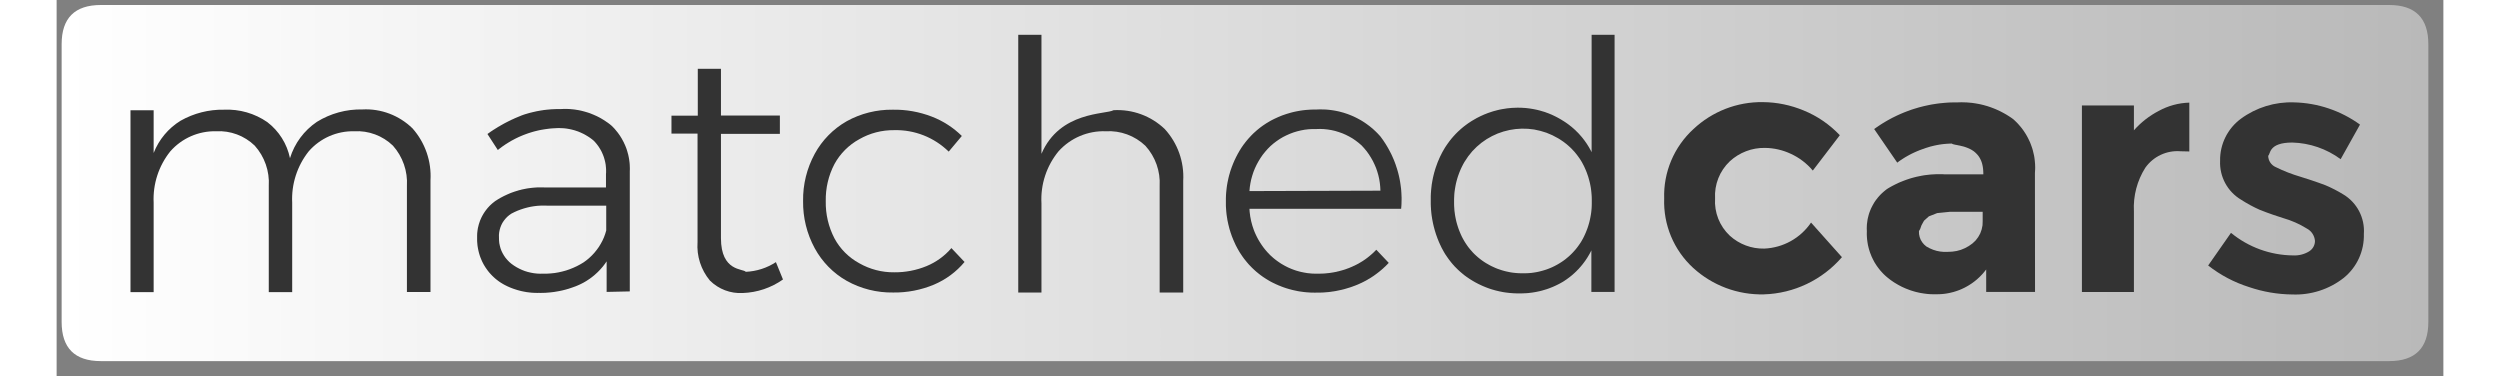 <?xml version="1.0" encoding="UTF-8" standalone="no"?>
<!DOCTYPE svg PUBLIC "-//W3C//DTD SVG 1.1//EN" "http://www.w3.org/Graphics/SVG/1.1/DTD/svg11.dtd">
<svg version="1.1" xmlns="http://www.w3.org/2000/svg" xmlns:xlink="http://www.w3.org/1999/xlink" preserveAspectRatio="xMidYMid meet" viewBox="-1 283.493 475.998 75.015" width="1236.24" height="186"><rect x="-1" y="283.493" width="475.998" height="75.015" fill="#808080" stroke="none"/><defs><path d="M464.18 284.49C469.39 284.49 472 287.1 472 292.31C472 325.54 472 344 472 347.69C472 352.9 469.39 355.51 464.18 355.51C190.36 355.51 38.24 355.51 7.82 355.51C2.61 355.51 0 352.9 0 347.69C0 314.46 0 296 0 292.31C0 287.1 2.61 284.49 7.82 284.49C281.64 284.49 433.76 284.49 464.18 284.49Z" id="bdivO3GKo"></path><linearGradient id="gradientb1c9FURxlW" gradientUnits="userSpaceOnUse" x1="0" y1="320.01" x2="472" y2="320.01"><stop style="stop-color: #ffffff;stop-opacity: 1" offset="0%"></stop><stop style="stop-color: #b9b9b9;stop-opacity: 1" offset="100%"></stop></linearGradient><path d="M73.56 319.47C73.56 320.95 73.56 328.37 73.56 341.73L68.86 341.73C68.86 329.04 68.86 321.99 68.86 320.58C69.04 317.64 68.03 314.74 66.07 312.54C64.01 310.55 61.21 309.51 58.35 309.67C54.88 309.59 51.55 311.06 49.27 313.68C46.97 316.58 45.8 320.22 45.98 323.92C45.98 325.11 45.98 331.05 45.98 341.75L41.31 341.75C41.31 329.05 41.31 321.99 41.31 320.58C41.49 317.64 40.48 314.74 38.51 312.54C36.45 310.55 33.66 309.51 30.8 309.67C27.31 309.59 23.97 311.06 21.67 313.68C19.35 316.57 18.17 320.22 18.35 323.92C18.35 325.11 18.35 331.05 18.35 341.75L13.73 341.75L13.73 305.49L18.35 305.49C18.35 310.6 18.35 313.43 18.35 314C19.4 311.33 21.28 309.07 23.72 307.57C26.37 306.07 29.36 305.31 32.4 305.37C35.47 305.23 38.49 306.1 41.01 307.84C43.34 309.62 44.95 312.17 45.54 315.04C46.45 312.08 48.34 309.53 50.91 307.79C53.63 306.11 56.78 305.25 59.98 305.32C63.7 305.12 67.32 306.5 69.98 309.1C72.5 311.95 73.79 315.67 73.56 319.47Z" id="c1f32AXzko"></path><path d="M101.1 305.23L101.43 305.25L101.75 305.28L102.07 305.31L102.39 305.35L102.7 305.4L103.02 305.45L103.33 305.51L103.65 305.58L103.96 305.66L104.27 305.74L104.58 305.83L104.88 305.92L105.19 306.02L105.49 306.13L105.78 306.25L106.08 306.37L106.37 306.5L106.67 306.63L106.95 306.77L107.24 306.92L107.52 307.07L107.8 307.24L108.07 307.4L108.35 307.58L108.61 307.76L108.88 307.94L109.14 308.13L109.4 308.33L109.65 308.54L109.87 308.75L110.07 308.96L110.28 309.18L110.47 309.41L110.66 309.64L110.85 309.87L111.03 310.11L111.2 310.35L111.37 310.59L111.52 310.84L111.68 311.09L111.82 311.35L111.96 311.61L112.1 311.87L112.22 312.14L112.35 312.41L112.46 312.68L112.57 312.95L112.67 313.23L112.76 313.51L112.84 313.79L112.92 314.08L113 314.36L113.06 314.65L113.12 314.94L113.17 315.23L113.21 315.53L113.25 315.82L113.28 316.12L113.3 316.41L113.31 316.71L113.32 317.01L113.32 317.31L113.31 317.61L113.31 341.61L108.69 341.71L108.69 335.62L108.56 335.8L108.44 335.98L108.31 336.16L108.18 336.33L108.04 336.51L107.91 336.68L107.77 336.84L107.62 337.01L107.48 337.17L107.33 337.33L107.18 337.49L107.03 337.64L106.87 337.8L106.71 337.95L106.55 338.09L106.39 338.24L106.23 338.38L106.06 338.52L105.89 338.65L105.72 338.79L105.54 338.92L105.37 339.05L105.19 339.17L105.01 339.29L104.83 339.41L104.64 339.53L104.46 339.64L104.27 339.75L104.08 339.86L103.88 339.96L103.69 340.06L103.49 340.16L103.3 340.25L103.1 340.34L102.87 340.44L102.65 340.53L102.43 340.62L102.2 340.7L101.98 340.78L101.75 340.86L101.52 340.94L101.3 341.01L101.07 341.09L100.84 341.15L100.61 341.22L100.38 341.28L100.14 341.34L99.91 341.4L99.68 341.45L99.44 341.5L99.21 341.55L98.97 341.59L98.74 341.63L98.5 341.67L98.27 341.71L98.03 341.74L97.79 341.77L97.55 341.8L97.31 341.82L97.08 341.84L96.84 341.86L96.6 341.88L96.36 341.89L96.12 341.9L95.88 341.9L95.64 341.91L95.4 341.91L95.16 341.9L94.96 341.91L94.76 341.91L94.57 341.9L94.37 341.9L94.17 341.89L93.98 341.88L93.78 341.87L93.59 341.85L93.39 341.83L93.2 341.81L93 341.78L92.81 341.76L92.61 341.73L92.42 341.69L92.23 341.66L92.04 341.62L91.84 341.58L91.65 341.54L91.46 341.49L91.27 341.44L91.09 341.39L90.9 341.34L90.71 341.28L90.52 341.22L90.34 341.16L90.15 341.1L89.97 341.03L89.78 340.96L89.6 340.89L89.42 340.82L89.24 340.74L89.06 340.66L88.88 340.58L88.7 340.49L88.38 340.33L88.07 340.16L87.77 339.98L87.48 339.8L87.19 339.6L86.91 339.39L86.64 339.18L86.37 338.95L86.12 338.72L85.87 338.48L85.63 338.23L85.4 337.98L85.18 337.72L84.97 337.45L84.77 337.17L84.57 336.89L84.39 336.6L84.21 336.31L84.05 336.01L83.89 335.7L83.75 335.39L83.62 335.07L83.49 334.75L83.38 334.43L83.28 334.1L83.19 333.77L83.11 333.43L83.04 333.09L82.98 332.75L82.93 332.4L82.9 332.05L82.87 331.7L82.86 331.35L82.86 330.99L82.86 330.74L82.86 330.48L82.87 330.22L82.88 329.97L82.91 329.72L82.94 329.46L82.98 329.21L83.02 328.96L83.08 328.72L83.14 328.47L83.2 328.23L83.28 327.99L83.36 327.75L83.44 327.51L83.54 327.28L83.64 327.05L83.74 326.83L83.86 326.6L83.98 326.38L84.1 326.17L84.24 325.95L84.38 325.74L84.52 325.54L84.67 325.34L84.83 325.14L84.99 324.94L85.16 324.76L85.33 324.57L85.52 324.39L85.7 324.22L85.89 324.05L86.09 323.89L86.29 323.73L86.5 323.57L86.76 323.41L87.02 323.24L87.29 323.09L87.55 322.93L87.82 322.79L88.1 322.64L88.37 322.51L88.65 322.38L88.93 322.25L89.21 322.13L89.49 322.01L89.78 321.9L90.06 321.8L90.35 321.7L90.64 321.61L90.94 321.52L91.23 321.43L91.53 321.36L91.82 321.28L92.12 321.22L92.42 321.16L92.72 321.1L93.02 321.05L93.33 321.01L93.63 320.97L93.93 320.94L94.24 320.91L94.55 320.89L94.85 320.87L95.16 320.86L95.47 320.86L95.78 320.86L96.08 320.87L96.39 320.88L108.56 320.88L108.56 318.16L108.58 317.94L108.58 317.72L108.58 317.51L108.58 317.29L108.57 317.08L108.55 316.86L108.53 316.65L108.51 316.43L108.48 316.22L108.44 316.01L108.4 315.8L108.35 315.59L108.3 315.39L108.24 315.18L108.18 314.98L108.12 314.78L108.04 314.58L107.97 314.38L107.88 314.18L107.8 313.99L107.71 313.79L107.61 313.6L107.51 313.41L107.4 313.23L107.29 313.05L107.18 312.87L107.06 312.69L106.93 312.51L106.8 312.34L106.67 312.17L106.53 312.01L106.39 311.84L106.24 311.68L106.09 311.53L105.91 311.38L105.72 311.23L105.53 311.09L105.34 310.95L105.14 310.82L104.94 310.69L104.74 310.57L104.54 310.45L104.33 310.33L104.13 310.22L103.92 310.12L103.7 310.02L103.49 309.92L103.27 309.83L103.06 309.74L102.84 309.66L102.61 309.59L102.39 309.51L102.17 309.45L101.94 309.39L101.71 309.33L101.48 309.28L101.25 309.23L101.02 309.19L100.79 309.15L100.56 309.12L100.32 309.09L100.09 309.07L99.85 309.06L99.62 309.05L99.38 309.04L99.14 309.04L98.91 309.04L98.67 309.05L98.29 309.07L97.92 309.09L97.55 309.12L97.17 309.16L96.8 309.21L96.43 309.26L96.06 309.32L95.7 309.38L95.33 309.45L94.97 309.53L94.6 309.62L94.24 309.71L93.89 309.81L93.53 309.92L93.18 310.03L92.83 310.15L92.48 310.28L92.13 310.41L91.79 310.55L91.44 310.7L91.1 310.85L90.77 311.01L90.44 311.17L90.11 311.35L89.78 311.52L89.46 311.71L89.14 311.9L88.82 312.1L88.5 312.3L88.2 312.51L87.89 312.72L87.59 312.95L87.29 313.17L86.99 313.41L84.92 310.22L85.11 310.08L85.3 309.95L85.49 309.81L85.68 309.68L85.88 309.55L86.07 309.42L86.27 309.3L86.47 309.17L86.67 309.05L86.86 308.93L87.06 308.8L87.27 308.69L87.47 308.57L87.67 308.45L87.87 308.34L88.08 308.22L88.28 308.11L88.49 308L88.7 307.89L88.9 307.79L89.11 307.68L89.32 307.58L89.53 307.48L89.74 307.37L89.95 307.28L90.17 307.18L90.38 307.08L90.59 306.99L90.81 306.9L91.02 306.81L91.24 306.72L91.46 306.63L91.67 306.54L91.89 306.46L92.11 306.38L92.32 306.31L92.54 306.24L92.76 306.18L92.98 306.11L93.2 306.05L93.41 305.99L93.63 305.94L93.86 305.88L94.08 305.83L94.3 305.78L94.52 305.73L94.74 305.68L94.96 305.64L95.19 305.6L95.41 305.56L95.64 305.52L95.86 305.49L96.08 305.45L96.31 305.42L96.54 305.4L96.76 305.37L96.99 305.35L97.21 305.33L97.44 305.31L97.67 305.29L97.89 305.28L98.12 305.27L98.35 305.26L98.57 305.25L98.8 305.25L99.03 305.24L99.26 305.24L99.49 305.25L99.81 305.23L100.13 305.22L100.46 305.22L100.78 305.22L101.1 305.23ZM94.89 324.54L94.21 324.62L93.54 324.73L92.87 324.88L92.21 325.06L91.57 325.27L90.93 325.51L90.3 325.79L89.69 326.1L89.26 326.4L88.87 326.73L88.52 327.1L88.2 327.5L87.92 327.92L87.69 328.37L87.5 328.85L87.36 329.33L87.26 329.84L87.21 330.35L87.22 330.87L87.23 331.42L87.28 331.97L87.39 332.5L87.53 333.02L87.72 333.53L87.96 334.02L88.23 334.48L88.54 334.93L88.89 335.34L89.27 335.73L89.69 336.09L90.19 336.45L90.72 336.78L91.26 337.07L91.82 337.33L92.39 337.55L92.97 337.73L93.57 337.87L94.17 337.98L94.79 338.05L95.4 338.08L96.02 338.07L96.8 338.07L97.57 338.02L98.34 337.94L99.1 337.81L99.85 337.64L100.59 337.44L101.32 337.19L102.04 336.9L102.74 336.58L103.42 336.22L104.09 335.82L104.68 335.39L105.24 334.92L105.77 334.42L106.26 333.89L106.71 333.33L107.13 332.75L107.51 332.13L107.85 331.5L108.15 330.84L108.4 330.16L108.61 329.46L108.61 324.51L96.94 324.51L96.25 324.49L95.57 324.5L94.89 324.54Z" id="a1xL8DFeKT"></path><path d="M143.86 339.23C141.51 340.89 138.72 341.83 135.85 341.93C133.41 342.07 131.03 341.17 129.29 339.45C127.51 337.31 126.62 334.57 126.82 331.79C126.82 330.34 126.82 323.13 126.82 310.14L121.62 310.14L121.62 306.56L126.87 306.56L126.87 297.21L131.49 297.21L131.49 306.53L143.24 306.53L143.24 310.19L131.49 310.19C131.49 322.67 131.49 329.61 131.49 330.99C131.49 337.7 135.94 337.03 136.44 337.7C138.58 337.61 140.66 336.94 142.45 335.77C142.73 336.46 143.58 338.54 143.86 339.23Z" id="d9DpnVTt6"></path><path d="M159.07 311.26C156.99 312.4 155.27 314.12 154.13 316.2C152.93 318.49 152.34 321.04 152.39 323.62C152.34 326.2 152.94 328.75 154.13 331.04C155.26 333.14 156.98 334.85 159.07 335.99C161.19 337.2 163.6 337.83 166.05 337.8C168.26 337.82 170.46 337.4 172.5 336.56C174.41 335.77 176.11 334.54 177.45 332.97C177.71 333.25 179.81 335.47 180.07 335.74C178.43 337.71 176.34 339.25 173.99 340.25C171.41 341.33 168.63 341.87 165.83 341.83C162.59 341.88 159.4 341.08 156.57 339.5C153.88 337.98 151.67 335.72 150.19 333C148.62 330.11 147.82 326.86 147.87 323.57C147.82 320.29 148.62 317.06 150.19 314.17C151.67 311.45 153.88 309.2 156.57 307.67C159.37 306.12 162.53 305.33 165.73 305.37C168.4 305.32 171.05 305.79 173.54 306.75C175.78 307.61 177.82 308.93 179.53 310.61C179.27 310.92 177.17 313.42 176.91 313.73C174.01 310.89 170.1 309.35 166.05 309.45C163.6 309.42 161.19 310.04 159.07 311.26Z" id="b3VU8HBGs"></path><path d="M223.68 319.57C223.68 321.05 223.68 328.47 223.68 341.83L218.98 341.83C218.98 329.08 218.98 322 218.98 320.58C219.15 317.64 218.12 314.75 216.14 312.57C214.02 310.55 211.16 309.5 208.25 309.67C204.67 309.54 201.22 311 198.82 313.66C196.42 316.58 195.2 320.29 195.41 324.07C195.41 325.25 195.41 331.17 195.41 341.83L190.78 341.83L190.78 290.43L195.41 290.43C195.41 304.68 195.41 312.59 195.41 314.17C199.07 305.62 208.34 306.34 209.78 305.47C213.56 305.25 217.26 306.61 220 309.23C222.57 312.04 223.9 315.76 223.68 319.57Z" id="bK3MZNgji"></path><path d="M251.87 305.33L252.29 305.35L252.72 305.39L253.14 305.44L253.56 305.5L253.98 305.57L254.39 305.65L254.8 305.74L255.21 305.85L255.62 305.96L256.02 306.09L256.42 306.22L256.81 306.37L257.21 306.53L257.59 306.69L257.97 306.87L258.35 307.06L258.72 307.26L259.09 307.46L259.45 307.68L259.81 307.91L260.16 308.15L260.5 308.4L260.84 308.65L261.17 308.92L261.5 309.19L261.81 309.48L262.12 309.77L262.43 310.08L262.72 310.39L263.01 310.71L263.28 311.08L263.55 311.45L263.8 311.83L264.05 312.21L264.28 312.59L264.51 312.98L264.73 313.38L264.94 313.78L265.15 314.18L265.34 314.59L265.52 315L265.7 315.41L265.86 315.83L266.02 316.25L266.16 316.68L266.3 317.1L266.43 317.53L266.55 317.97L266.66 318.4L266.76 318.84L266.85 319.28L266.93 319.72L267 320.17L267.06 320.61L267.12 321.06L267.16 321.51L267.19 321.96L267.21 322.41L267.23 322.86L267.23 323.32L267.22 323.77L267.21 324.22L267.18 324.68L267.14 325.13L236.89 325.13L236.91 325.45L236.93 325.76L236.97 326.07L237.01 326.38L237.05 326.69L237.11 326.99L237.17 327.3L237.23 327.6L237.31 327.9L237.39 328.2L237.47 328.5L237.57 328.79L237.67 329.09L237.77 329.38L237.88 329.66L238 329.95L238.13 330.23L238.26 330.51L238.4 330.79L238.54 331.06L238.69 331.33L238.85 331.6L239.01 331.86L239.18 332.12L239.35 332.38L239.53 332.63L239.71 332.88L239.9 333.12L240.1 333.37L240.3 333.6L240.51 333.84L240.73 334.06L240.94 334.29L241.17 334.51L241.4 334.71L241.63 334.92L241.86 335.11L242.1 335.3L242.34 335.48L242.59 335.66L242.84 335.83L243.09 336L243.35 336.16L243.61 336.31L243.87 336.46L244.14 336.6L244.41 336.74L244.68 336.87L244.96 336.99L245.24 337.11L245.52 337.22L245.8 337.32L246.08 337.42L246.37 337.51L246.66 337.59L246.95 337.67L247.25 337.74L247.54 337.8L247.84 337.86L248.14 337.91L248.44 337.96L248.74 337.99L249.04 338.02L249.35 338.05L249.65 338.06L249.96 338.07L250.26 338.07L250.57 338.07L250.76 338.07L250.96 338.07L251.15 338.06L251.35 338.06L251.54 338.05L251.73 338.04L251.93 338.03L252.12 338.01L252.31 337.99L252.51 337.97L252.7 337.95L252.89 337.93L253.08 337.9L253.27 337.87L253.46 337.84L253.66 337.81L253.85 337.77L254.04 337.74L254.23 337.7L254.41 337.65L254.6 337.61L254.79 337.56L254.98 337.51L255.16 337.46L255.35 337.41L255.54 337.35L255.72 337.3L255.91 337.24L256.09 337.18L256.27 337.11L256.46 337.04L256.64 336.98L256.82 336.91L257 336.83L257.17 336.76L257.34 336.69L257.51 336.61L257.68 336.53L257.85 336.46L258.02 336.37L258.19 336.29L258.35 336.2L258.52 336.12L258.68 336.03L258.84 335.93L259 335.84L259.16 335.74L259.32 335.65L259.48 335.55L259.63 335.45L259.79 335.34L259.94 335.24L260.09 335.13L260.24 335.02L260.39 334.91L260.54 334.79L260.68 334.68L260.83 334.56L260.97 334.44L261.11 334.32L261.25 334.2L261.39 334.08L261.53 333.95L261.67 333.82L261.8 333.69L261.93 333.56L262.06 333.43L262.19 333.3L264.67 335.92L264.51 336.08L264.35 336.25L264.19 336.41L264.03 336.57L263.86 336.73L263.69 336.88L263.53 337.04L263.35 337.19L263.18 337.34L263.01 337.48L262.83 337.63L262.65 337.77L262.47 337.91L262.29 338.05L262.11 338.18L261.92 338.32L261.74 338.45L261.55 338.58L261.36 338.7L261.17 338.83L260.98 338.95L260.78 339.07L260.58 339.18L260.39 339.3L260.19 339.41L259.99 339.52L259.79 339.62L259.58 339.73L259.38 339.83L259.17 339.93L258.96 340.02L258.76 340.12L258.55 340.21L258.34 340.3L258.11 340.39L257.88 340.48L257.65 340.56L257.42 340.65L257.19 340.73L256.96 340.81L256.72 340.88L256.49 340.95L256.26 341.02L256.02 341.09L255.79 341.16L255.55 341.22L255.31 341.28L255.07 341.33L254.84 341.38L254.6 341.43L254.36 341.48L254.12 341.53L253.88 341.57L253.63 341.61L253.39 341.64L253.15 341.68L252.91 341.71L252.67 341.74L252.42 341.76L252.18 341.78L251.94 341.8L251.69 341.82L251.45 341.83L251.2 341.84L250.96 341.85L250.71 341.85L250.47 341.85L250.22 341.85L249.93 341.86L249.65 341.85L249.36 341.85L249.07 341.84L248.79 341.82L248.5 341.8L248.22 341.78L247.93 341.75L247.65 341.72L247.37 341.68L247.08 341.64L246.8 341.6L246.52 341.55L246.24 341.49L245.96 341.43L245.68 341.37L245.41 341.31L245.13 341.23L244.85 341.16L244.58 341.08L244.31 341L244.04 340.91L243.77 340.82L243.5 340.72L243.23 340.62L242.97 340.51L242.7 340.41L242.44 340.29L242.18 340.18L241.92 340.05L241.66 339.93L241.4 339.8L241.15 339.67L240.9 339.53L240.66 339.39L240.43 339.25L240.2 339.11L239.97 338.96L239.74 338.81L239.52 338.66L239.3 338.5L239.08 338.34L238.87 338.18L238.66 338.01L238.45 337.84L238.24 337.67L238.04 337.49L237.84 337.31L237.64 337.12L237.45 336.94L237.26 336.75L237.07 336.55L236.88 336.36L236.7 336.16L236.52 335.95L236.35 335.75L236.18 335.54L236.01 335.33L235.84 335.12L235.68 334.9L235.52 334.68L235.37 334.46L235.22 334.23L235.07 334.01L234.92 333.78L234.78 333.54L234.65 333.31L234.51 333.07L234.38 332.82L234.24 332.56L234.11 332.3L233.99 332.03L233.87 331.77L233.75 331.5L233.64 331.24L233.53 330.97L233.42 330.7L233.32 330.43L233.23 330.15L233.13 329.88L233.05 329.6L232.96 329.33L232.88 329.05L232.81 328.77L232.74 328.49L232.67 328.21L232.61 327.92L232.55 327.64L232.49 327.36L232.45 327.07L232.4 326.78L232.36 326.5L232.32 326.21L232.29 325.92L232.26 325.63L232.24 325.34L232.22 325.05L232.2 324.76L232.19 324.47L232.19 324.18L232.19 323.89L232.19 323.6L232.19 323.31L232.19 323.02L232.2 322.73L232.21 322.44L232.23 322.15L232.25 321.86L232.28 321.57L232.31 321.29L232.34 321L232.38 320.71L232.42 320.43L232.47 320.14L232.52 319.86L232.58 319.58L232.64 319.29L232.7 319.01L232.77 318.73L232.84 318.45L232.92 318.18L233 317.9L233.08 317.62L233.17 317.35L233.27 317.08L233.36 316.81L233.47 316.54L233.57 316.27L233.68 316L233.8 315.73L233.91 315.47L234.04 315.21L234.16 314.95L234.29 314.69L234.43 314.43L234.56 314.17L234.7 313.94L234.83 313.7L234.97 313.46L235.12 313.23L235.26 313L235.41 312.78L235.57 312.55L235.72 312.33L235.89 312.12L236.05 311.9L236.22 311.69L236.39 311.48L236.57 311.27L236.74 311.07L236.93 310.87L237.11 310.67L237.3 310.47L237.49 310.28L237.68 310.09L237.88 309.91L238.08 309.73L238.28 309.55L238.49 309.37L238.7 309.2L238.91 309.03L239.13 308.86L239.35 308.7L239.57 308.54L239.79 308.39L240.02 308.24L240.24 308.09L240.48 307.95L240.71 307.81L240.95 307.67L241.19 307.53L241.45 307.4L241.7 307.27L241.95 307.15L242.21 307.03L242.47 306.91L242.72 306.8L242.99 306.69L243.25 306.58L243.51 306.48L243.78 306.39L244.04 306.3L244.31 306.21L244.58 306.13L244.85 306.05L245.12 305.97L245.39 305.9L245.67 305.83L245.94 305.77L246.22 305.71L246.49 305.66L246.77 305.61L247.05 305.56L247.33 305.52L247.61 305.48L247.89 305.45L248.17 305.42L248.45 305.4L248.73 305.38L249.01 305.36L249.3 305.35L249.58 305.34L249.86 305.34L250.15 305.34L250.58 305.32L251.01 305.31L251.44 305.32L251.87 305.33ZM249.45 309.23L248.68 309.27L247.91 309.36L247.16 309.5L246.42 309.68L245.69 309.9L244.97 310.17L244.27 310.48L243.59 310.82L242.93 311.21L242.3 311.64L241.68 312.11L241.09 312.62L240.54 313.17L240.02 313.76L239.53 314.37L239.09 315.01L238.68 315.68L238.31 316.36L237.98 317.06L237.69 317.78L237.45 318.52L237.24 319.27L237.08 320.04L236.96 320.81L236.89 321.6L263.01 321.52L262.97 320.74L262.89 319.97L262.77 319.21L262.6 318.46L262.39 317.73L262.14 317L261.84 316.3L261.51 315.61L261.13 314.94L260.72 314.29L260.27 313.66L259.78 313.07L259.25 312.49L258.67 311.99L258.07 311.53L257.44 311.1L256.78 310.72L256.11 310.38L255.42 310.08L254.71 309.83L253.99 309.61L253.25 309.44L252.5 309.32L251.75 309.24L250.99 309.21L250.22 309.23L249.45 309.23Z" id="d2a7w7qCE"></path><path d="M305.08 341.71L305.08 333.42L304.98 333.63L304.87 333.84L304.76 334.05L304.64 334.25L304.52 334.46L304.4 334.66L304.28 334.86L304.15 335.06L304.02 335.25L303.89 335.45L303.75 335.64L303.61 335.83L303.47 336.01L303.33 336.2L303.18 336.38L303.03 336.56L302.88 336.74L302.72 336.91L302.57 337.09L302.4 337.26L302.24 337.42L302.08 337.59L301.91 337.75L301.74 337.91L301.56 338.07L301.39 338.23L301.21 338.38L301.03 338.53L300.84 338.68L300.66 338.82L300.47 338.96L300.28 339.1L300.09 339.24L299.89 339.37L299.7 339.5L299.5 339.63L299.3 339.75L299.08 339.87L298.87 339.99L298.65 340.11L298.43 340.22L298.21 340.33L297.98 340.44L297.76 340.54L297.54 340.64L297.31 340.74L297.08 340.83L296.85 340.92L296.62 341.01L296.39 341.09L296.16 341.17L295.92 341.24L295.69 341.31L295.45 341.38L295.22 341.45L294.98 341.51L294.74 341.57L294.5 341.62L294.26 341.67L294.02 341.72L293.78 341.76L293.54 341.8L293.29 341.84L293.05 341.87L292.81 341.9L292.56 341.93L292.32 341.95L292.07 341.97L291.82 341.98L291.58 341.99L291.33 342L291.08 342.01L290.84 342.01L290.59 342L290.33 342L290.07 342L289.81 341.99L289.55 341.98L289.29 341.96L289.03 341.94L288.78 341.92L288.52 341.89L288.26 341.86L288.01 341.83L287.75 341.79L287.49 341.75L287.24 341.7L286.99 341.65L286.73 341.6L286.48 341.54L286.23 341.48L285.98 341.42L285.73 341.35L285.49 341.28L285.24 341.21L284.99 341.13L284.75 341.05L284.5 340.96L284.26 340.87L284.02 340.78L283.78 340.68L283.54 340.58L283.31 340.48L283.07 340.37L282.84 340.26L282.6 340.15L282.37 340.03L282.14 339.91L281.91 339.79L281.69 339.66L281.46 339.53L281.25 339.4L281.04 339.27L280.83 339.14L280.62 339L280.42 338.86L280.21 338.72L280.01 338.57L279.81 338.43L279.62 338.27L279.43 338.12L279.24 337.96L279.05 337.8L278.86 337.64L278.68 337.47L278.5 337.31L278.32 337.13L278.15 336.96L277.97 336.78L277.8 336.61L277.64 336.42L277.47 336.24L277.31 336.05L277.15 335.86L277 335.67L276.85 335.48L276.7 335.28L276.55 335.08L276.41 334.88L276.27 334.68L276.13 334.47L275.99 334.27L275.86 334.06L275.73 333.84L275.61 333.63L275.49 333.41L275.37 333.19L275.25 332.97L275.13 332.73L275.02 332.49L274.9 332.25L274.79 332L274.68 331.76L274.58 331.51L274.48 331.26L274.38 331.02L274.29 330.76L274.2 330.51L274.11 330.26L274.03 330.01L273.95 329.75L273.87 329.5L273.8 329.24L273.73 328.98L273.66 328.72L273.6 328.47L273.54 328.21L273.48 327.94L273.43 327.68L273.38 327.42L273.33 327.16L273.29 326.89L273.25 326.63L273.21 326.37L273.18 326.1L273.15 325.83L273.13 325.57L273.1 325.3L273.09 325.03L273.07 324.77L273.06 324.5L273.05 324.23L273.05 323.96L273.05 323.69L273.05 323.43L273.05 323.16L273.05 322.89L273.05 322.62L273.06 322.36L273.07 322.09L273.09 321.83L273.11 321.56L273.13 321.3L273.16 321.03L273.19 320.77L273.22 320.5L273.25 320.24L273.3 319.98L273.34 319.72L273.39 319.45L273.44 319.19L273.49 318.93L273.55 318.68L273.61 318.42L273.68 318.16L273.74 317.9L273.82 317.65L273.89 317.39L273.97 317.14L274.05 316.89L274.14 316.64L274.23 316.39L274.32 316.14L274.41 315.89L274.51 315.64L274.62 315.4L274.72 315.15L274.83 314.91L274.94 314.67L275.06 314.43L275.18 314.19L275.3 313.95L275.42 313.73L275.54 313.52L275.67 313.3L275.79 313.09L275.92 312.88L276.05 312.68L276.19 312.47L276.33 312.27L276.47 312.07L276.62 311.87L276.76 311.67L276.91 311.48L277.07 311.28L277.22 311.09L277.38 310.91L277.54 310.72L277.71 310.54L277.87 310.36L278.04 310.18L278.21 310.01L278.39 309.83L278.57 309.66L278.75 309.5L278.93 309.33L279.11 309.17L279.3 309.01L279.49 308.85L279.68 308.7L279.88 308.55L280.07 308.4L280.27 308.26L280.47 308.11L280.68 307.97L280.88 307.84L281.09 307.7L281.3 307.57L281.51 307.45L281.73 307.32L281.96 307.19L282.18 307.06L282.41 306.94L282.64 306.83L282.87 306.71L283.1 306.6L283.33 306.5L283.57 306.39L283.8 306.29L284.04 306.2L284.28 306.1L284.52 306.01L284.76 305.93L285 305.85L285.24 305.77L285.49 305.69L285.73 305.62L285.98 305.56L286.23 305.49L286.47 305.43L286.72 305.37L286.97 305.32L287.22 305.27L287.48 305.23L287.73 305.19L287.98 305.15L288.23 305.11L288.49 305.08L288.74 305.06L289 305.03L289.26 305.01L289.51 305L289.77 304.99L290.03 304.98L290.28 304.97L290.54 304.97L290.79 304.98L291.04 304.98L291.29 304.99L291.54 305.01L291.79 305.02L292.04 305.04L292.29 305.07L292.54 305.1L292.78 305.13L293.03 305.17L293.28 305.21L293.52 305.25L293.77 305.3L294.01 305.35L294.25 305.4L294.49 305.46L294.74 305.52L294.98 305.59L295.21 305.66L295.45 305.73L295.69 305.8L295.93 305.88L296.16 305.97L296.39 306.05L296.63 306.14L296.86 306.24L297.09 306.33L297.31 306.43L297.54 306.54L297.77 306.65L297.99 306.76L298.21 306.87L298.43 306.99L298.65 307.11L298.87 307.24L299.08 307.36L299.3 307.5L299.5 307.62L299.7 307.75L299.9 307.88L300.09 308.01L300.29 308.15L300.48 308.29L300.67 308.43L300.85 308.58L301.04 308.72L301.22 308.87L301.4 309.03L301.58 309.18L301.75 309.34L301.93 309.5L302.09 309.67L302.26 309.83L302.43 310L302.59 310.17L302.75 310.35L302.9 310.52L303.06 310.7L303.21 310.88L303.36 311.06L303.5 311.25L303.65 311.44L303.79 311.63L303.92 311.82L304.06 312.01L304.19 312.21L304.32 312.41L304.44 312.61L304.57 312.81L304.69 313.02L304.8 313.22L304.92 313.43L305.03 313.64L305.13 313.85L305.13 290.43L309.71 290.43L309.71 341.71L305.08 341.71ZM288.76 309.42L287.56 309.72L286.4 310.12L285.28 310.63L284.2 311.24L283.18 311.95L282.22 312.76L281.33 313.66L280.52 314.66L279.79 315.76L279.77 315.78L279.76 315.81L279.74 315.84L279.72 315.87L279.71 315.9L279.69 315.93L279.67 315.96L279.66 315.99L279.64 316.02L279.62 316.05L279.61 316.08L279.59 316.11L279.57 316.13L279.56 316.16L279.54 316.19L279.52 316.22L279.51 316.25L279.3 316.66L279.1 317.07L278.92 317.48L278.75 317.9L278.59 318.33L278.44 318.76L278.31 319.19L278.19 319.63L278.08 320.07L277.99 320.51L277.91 320.96L277.84 321.41L277.78 321.86L277.74 322.31L277.72 322.76L277.7 323.22L277.7 323.67L277.7 324.13L277.71 324.58L277.74 325.04L277.77 325.49L277.83 325.94L277.89 326.39L277.97 326.83L278.06 327.27L278.16 327.71L278.28 328.15L278.41 328.58L278.55 329.01L278.71 329.44L278.88 329.86L279.06 330.28L279.25 330.69L279.46 331.09L279.67 331.46L279.89 331.83L280.12 332.18L280.36 332.53L280.61 332.87L280.87 333.19L281.15 333.51L281.43 333.83L281.72 334.13L282.03 334.42L282.34 334.7L282.66 334.97L282.99 335.23L283.33 335.48L283.68 335.72L284.04 335.95L284.41 336.16L284.79 336.38L285.18 336.58L285.57 336.76L285.97 336.94L286.37 337.1L286.78 337.24L287.19 337.38L287.61 337.5L288.03 337.61L288.45 337.7L288.88 337.79L289.31 337.86L289.74 337.91L290.17 337.95L290.61 337.98L291.04 337.99L291.48 337.99L291.91 337.99L292.34 337.98L292.77 337.95L293.2 337.91L293.62 337.85L294.05 337.78L294.47 337.7L294.88 337.6L295.3 337.49L295.71 337.37L296.11 337.24L296.52 337.09L296.92 336.93L297.31 336.76L297.7 336.57L298.08 336.37L298.46 336.16L298.82 335.94L299.18 335.71L299.53 335.47L299.87 335.22L300.2 334.95L300.52 334.68L300.83 334.4L301.14 334.1L301.43 333.8L301.71 333.49L301.99 333.17L302.25 332.84L302.5 332.5L302.74 332.16L302.98 331.8L303.19 331.44L303.4 331.07L303.61 330.66L303.8 330.25L303.98 329.84L304.15 329.41L304.31 328.99L304.45 328.56L304.58 328.13L304.7 327.69L304.8 327.25L304.89 326.81L304.97 326.36L305.04 325.91L305.09 325.46L305.13 325.01L305.15 324.56L305.16 324.1L305.16 323.65L305.16 323.19L305.15 322.74L305.12 322.29L305.08 321.83L305.03 321.38L304.97 320.94L304.89 320.49L304.8 320.05L304.69 319.61L304.57 319.17L304.45 318.74L304.3 318.31L304.15 317.88L303.98 317.46L303.8 317.05L303.61 316.63L303.4 316.23L303.2 315.85L302.98 315.49L302.75 315.13L302.5 314.78L302.25 314.44L301.99 314.11L301.72 313.78L301.43 313.47L301.14 313.16L300.83 312.86L300.52 312.58L300.2 312.3L299.87 312.04L299.53 311.78L299.18 311.54L298.82 311.3L298.46 311.08L297.3 310.46L296.11 309.96L294.9 309.59L293.67 309.32L292.44 309.18L291.2 309.15L289.97 309.23L288.76 309.42Z" id="b2jlSyYufU"></path><path d="M348.89 327.88C349.51 328.57 354.43 334.09 355.05 334.78C351.13 339.32 345.49 342.02 339.49 342.2C334.28 342.33 329.21 340.43 325.37 336.91C321.51 333.36 319.41 328.31 319.6 323.08C319.43 317.83 321.57 312.77 325.44 309.23C329.19 305.71 334.15 303.78 339.29 303.86C342.08 303.88 344.83 304.45 347.41 305.52C350.14 306.63 352.6 308.32 354.63 310.46C354.09 311.17 349.78 316.81 349.24 317.51C348.05 316.09 346.55 314.94 344.86 314.17C343.25 313.41 341.49 313.01 339.71 312.99C337.12 312.94 334.6 313.9 332.69 315.66C330.66 317.58 329.59 320.29 329.75 323.08C329.57 325.87 330.65 328.59 332.69 330.5C334.57 332.21 337.03 333.13 339.57 333.07C343.32 332.91 346.78 330.99 348.89 327.88Z" id="d2zqmvEkS5"></path><path d="M379.6 303.91L379.95 303.92L380.29 303.95L380.64 303.98L380.98 304.01L381.33 304.06L381.67 304.11L382.01 304.17L382.35 304.23L382.69 304.3L383.02 304.38L383.36 304.46L383.69 304.56L384.02 304.65L384.35 304.76L384.68 304.87L385 304.99L385.32 305.11L385.64 305.24L385.96 305.38L386.28 305.52L386.59 305.67L386.9 305.83L387.2 305.99L387.51 306.16L387.81 306.33L388.1 306.51L388.4 306.7L388.69 306.89L388.98 307.09L389.26 307.3L389.52 307.54L389.78 307.79L390.03 308.04L390.27 308.3L390.5 308.57L390.73 308.84L390.95 309.11L391.16 309.4L391.36 309.68L391.55 309.98L391.74 310.27L391.91 310.57L392.08 310.88L392.24 311.19L392.39 311.51L392.54 311.82L392.67 312.15L392.79 312.47L392.91 312.8L393.02 313.13L393.12 313.47L393.2 313.81L393.28 314.15L393.36 314.49L393.42 314.83L393.47 315.18L393.51 315.53L393.54 315.88L393.57 316.23L393.58 316.59L393.59 316.94L393.58 317.3L393.56 317.65L393.54 318.01L393.56 341.71L383.82 341.71L383.82 337.23L383.61 337.5L383.39 337.77L383.17 338.03L382.94 338.28L382.71 338.52L382.47 338.76L382.22 338.99L381.97 339.22L381.71 339.43L381.45 339.64L381.18 339.84L380.9 340.04L380.62 340.22L380.34 340.4L380.05 340.57L379.76 340.73L379.46 340.89L379.16 341.03L378.86 341.17L378.55 341.3L378.23 341.42L377.92 341.53L377.6 341.63L377.28 341.73L376.95 341.81L376.62 341.89L376.29 341.96L375.96 342.02L375.62 342.07L375.29 342.11L374.95 342.14L374.61 342.16L374.27 342.17L373.92 342.18L373.61 342.18L373.29 342.18L372.97 342.17L372.66 342.16L372.34 342.14L372.03 342.11L371.71 342.07L371.4 342.03L371.09 341.98L370.78 341.93L370.48 341.87L370.17 341.8L369.86 341.73L369.56 341.65L369.26 341.56L368.96 341.47L368.66 341.37L368.37 341.26L368.08 341.15L367.79 341.04L367.5 340.91L367.21 340.78L366.93 340.65L366.65 340.5L366.38 340.36L366.1 340.2L365.83 340.04L365.56 339.88L365.3 339.71L365.04 339.53L364.78 339.35L364.53 339.16L364.28 338.96L364.03 338.76L363.8 338.56L363.57 338.35L363.35 338.14L363.14 337.92L362.93 337.69L362.73 337.47L362.54 337.23L362.35 336.99L362.17 336.75L361.99 336.5L361.83 336.25L361.67 336L361.51 335.74L361.37 335.47L361.23 335.2L361.1 334.93L360.97 334.66L360.86 334.38L360.75 334.1L360.64 333.82L360.55 333.53L360.46 333.25L360.38 332.95L360.31 332.66L360.24 332.37L360.19 332.07L360.14 331.77L360.1 331.47L360.06 331.17L360.04 330.86L360.02 330.56L360.01 330.25L360.01 329.94L360.02 329.63L360.01 329.34L360 329.04L360.01 328.74L360.02 328.45L360.04 328.16L360.08 327.87L360.12 327.58L360.16 327.29L360.22 327L360.29 326.72L360.36 326.44L360.44 326.16L360.53 325.89L360.63 325.62L360.74 325.35L360.85 325.08L360.98 324.82L361.11 324.56L361.25 324.31L361.39 324.06L361.54 323.81L361.7 323.57L361.87 323.34L362.05 323.11L362.23 322.88L362.42 322.66L362.62 322.44L362.82 322.23L363.03 322.03L363.25 321.83L363.47 321.64L363.7 321.45L363.93 321.27L364.18 321.1L364.48 320.92L364.78 320.75L365.09 320.58L365.4 320.42L365.71 320.26L366.03 320.11L366.34 319.96L366.66 319.82L366.99 319.69L367.31 319.56L367.63 319.44L367.96 319.32L368.29 319.21L368.62 319.1L368.96 319L369.29 318.91L369.63 318.82L369.96 318.74L370.3 318.67L370.64 318.6L370.99 318.53L371.33 318.47L371.67 318.42L372.02 318.38L372.36 318.34L372.71 318.3L373.06 318.28L373.41 318.26L373.76 318.24L374.1 318.23L374.45 318.23L374.8 318.23L375.16 318.24L375.51 318.26L383.25 318.26L383.25 318.06L383.23 317.55L383.19 317.08L383.12 316.63L383.03 316.22L382.92 315.84L382.78 315.48L382.62 315.15L382.45 314.85L382.26 314.57L382.05 314.32L381.83 314.09L381.6 313.87L381.37 313.68L381.12 313.51L380.86 313.35L380.6 313.21L380.34 313.09L380.08 312.98L379.81 312.88L379.55 312.79L379.29 312.71L379.04 312.65L378.79 312.59L378.55 312.53L378.32 312.49L378.1 312.44L377.9 312.4L377.71 312.37L377.53 312.33L377.38 312.29L377.24 312.26L377.13 312.22L377.03 312.17L376.97 312.12L376.79 312.13L376.62 312.13L376.45 312.14L376.28 312.15L376.11 312.16L375.94 312.17L375.77 312.18L375.6 312.2L375.43 312.21L375.26 312.23L375.09 312.25L374.92 312.27L374.75 312.3L374.58 312.32L374.41 312.35L374.24 312.38L374.08 312.41L373.91 312.44L373.74 312.48L373.57 312.51L373.41 312.55L373.24 312.59L373.07 312.63L372.91 312.67L372.74 312.71L372.58 312.76L372.41 312.81L372.25 312.86L372.09 312.91L371.92 312.96L371.76 313.01L371.6 313.07L371.44 313.13L371.28 313.19L371.11 313.24L370.95 313.3L370.78 313.36L370.62 313.42L370.46 313.48L370.3 313.55L370.14 313.61L369.98 313.68L369.82 313.75L369.66 313.82L369.5 313.89L369.35 313.96L369.19 314.04L369.03 314.11L368.88 314.19L368.72 314.27L368.57 314.35L368.42 314.43L368.26 314.52L368.11 314.6L367.96 314.69L367.81 314.77L367.66 314.86L367.52 314.95L367.37 315.04L367.22 315.14L367.08 315.23L366.93 315.33L366.79 315.42L366.64 315.52L366.5 315.62L366.36 315.72L366.22 315.83L366.08 315.93L361.48 309.23L361.91 308.92L362.35 308.62L362.79 308.33L363.23 308.05L363.68 307.78L364.14 307.51L364.6 307.26L365.06 307.01L365.53 306.78L366 306.55L366.48 306.33L366.96 306.12L367.44 305.92L367.93 305.73L368.42 305.55L368.91 305.37L369.41 305.21L369.91 305.06L370.41 304.91L370.92 304.78L371.43 304.65L371.94 304.54L372.45 304.43L372.96 304.33L373.48 304.25L374 304.17L374.52 304.1L375.04 304.05L375.57 304L376.09 303.96L376.62 303.93L377.14 303.92L377.67 303.91L378.2 303.91L378.55 303.9L378.9 303.89L379.25 303.9L379.6 303.91ZM374.05 325.99L372.39 326.64L371.42 327.51L370.92 328.41L370.65 329.17L370.41 329.58L370.43 330.18L370.55 330.76L370.76 331.31L371.06 331.81L371.44 332.26L371.89 332.65L372.55 333.01L373.23 333.3L373.94 333.52L374.66 333.66L375.4 333.73L376.15 333.72L377.04 333.68L377.92 333.55L378.77 333.32L379.59 332.98L380.37 332.55L381.1 332.03L381.72 331.44L382.23 330.77L382.64 330.03L382.92 329.24L383.09 328.41L383.12 327.56L383.12 325.73L376.62 325.73L374.05 325.99Z" id="h68ZAYt8QW"></path><path d="M422.58 313.66C419.82 313.44 417.15 314.69 415.55 316.95C413.92 319.53 413.12 322.57 413.28 325.63C413.28 326.7 413.28 332.07 413.28 341.73L402.91 341.73L402.91 304.53L413.28 304.53C413.28 307.5 413.28 309.15 413.28 309.48C414.68 307.9 416.35 306.59 418.22 305.62C420.1 304.59 422.19 304.02 424.33 303.96C424.33 304.61 424.33 307.86 424.33 313.7C423.4 313.68 422.81 313.66 422.58 313.66Z" id="bSqgwwXar"></path><path d="M455.13 338.91C452.21 341.2 448.57 342.37 444.86 342.22C441.93 342.19 439.01 341.69 436.23 340.74C433.28 339.81 430.52 338.35 428.09 336.44C428.55 335.79 432.19 330.58 432.64 329.93C436.13 332.8 440.5 334.39 445.01 334.43C446.13 334.49 447.24 334.22 448.2 333.64C448.94 333.19 449.39 332.4 449.39 331.54C449.31 330.49 448.69 329.55 447.76 329.07C446.3 328.16 444.71 327.46 443.06 326.99C439.99 326.02 438.83 325.5 438.36 325.33C437.08 324.76 435.85 324.09 434.67 323.33C431.94 321.71 430.33 318.73 430.47 315.56C430.41 312.26 431.96 309.13 434.62 307.17C437.69 304.92 441.43 303.77 445.23 303.91C449.96 304.02 454.54 305.57 458.37 308.34C457.98 309.03 454.9 314.55 454.51 315.24C451.71 313.17 448.34 312.01 444.86 311.92C440.06 311.92 440.54 314.28 440.06 314.55C440.07 315.54 440.66 316.43 441.57 316.82C443.16 317.61 444.82 318.25 446.52 318.75C450.06 319.86 450.97 320.26 451.47 320.43C452.7 320.95 453.89 321.56 455.03 322.26C457.78 323.9 459.37 326.96 459.14 330.15C459.24 333.54 457.76 336.78 455.13 338.91Z" id="dQ2loiPFD"></path></defs><g><g><use xlink:href="#bdivO3GKo" opacity="1" fill="url(#gradientb1c9FURxlW)"></use><g><use xlink:href="#bdivO3GKo" opacity="1" fill-opacity="0" stroke="#000000" stroke-width="1" stroke-opacity="0"></use></g></g><g><use xlink:href="#c1f32AXzko" opacity="1" fill="#333333" fill-opacity="1"></use><g><use xlink:href="#c1f32AXzko" opacity="1" fill-opacity="0" stroke="#000000" stroke-width="1" stroke-opacity="0"></use></g></g><g><use xlink:href="#a1xL8DFeKT" opacity="1" fill="#333333" fill-opacity="1"></use><g><use xlink:href="#a1xL8DFeKT" opacity="1" fill-opacity="0" stroke="#000000" stroke-width="1" stroke-opacity="0"></use></g></g><g><use xlink:href="#d9DpnVTt6" opacity="1" fill="#333333" fill-opacity="1"></use><g><use xlink:href="#d9DpnVTt6" opacity="1" fill-opacity="0" stroke="#000000" stroke-width="1" stroke-opacity="0"></use></g></g><g><use xlink:href="#b3VU8HBGs" opacity="1" fill="#333333" fill-opacity="1"></use><g><use xlink:href="#b3VU8HBGs" opacity="1" fill-opacity="0" stroke="#000000" stroke-width="1" stroke-opacity="0"></use></g></g><g><use xlink:href="#bK3MZNgji" opacity="1" fill="#333333" fill-opacity="1"></use><g><use xlink:href="#bK3MZNgji" opacity="1" fill-opacity="0" stroke="#000000" stroke-width="1" stroke-opacity="0"></use></g></g><g><use xlink:href="#d2a7w7qCE" opacity="1" fill="#333333" fill-opacity="1"></use><g><use xlink:href="#d2a7w7qCE" opacity="1" fill-opacity="0" stroke="#000000" stroke-width="1" stroke-opacity="0"></use></g></g><g><use xlink:href="#b2jlSyYufU" opacity="1" fill="#333333" fill-opacity="1"></use><g><use xlink:href="#b2jlSyYufU" opacity="1" fill-opacity="0" stroke="#000000" stroke-width="1" stroke-opacity="0"></use></g></g><g><use xlink:href="#d2zqmvEkS5" opacity="1" fill="#333333" fill-opacity="1"></use><g><use xlink:href="#d2zqmvEkS5" opacity="1" fill-opacity="0" stroke="#000000" stroke-width="1" stroke-opacity="0"></use></g></g><g><use xlink:href="#h68ZAYt8QW" opacity="1" fill="#333333" fill-opacity="1"></use><g><use xlink:href="#h68ZAYt8QW" opacity="1" fill-opacity="0" stroke="#000000" stroke-width="1" stroke-opacity="0"></use></g></g><g><use xlink:href="#bSqgwwXar" opacity="1" fill="#333333" fill-opacity="1"></use><g><use xlink:href="#bSqgwwXar" opacity="1" fill-opacity="0" stroke="#000000" stroke-width="1" stroke-opacity="0"></use></g></g><g><use xlink:href="#dQ2loiPFD" opacity="1" fill="#333333" fill-opacity="1"></use><g><use xlink:href="#dQ2loiPFD" opacity="1" fill-opacity="0" stroke="#000000" stroke-width="1" stroke-opacity="0"></use></g></g></g></svg>